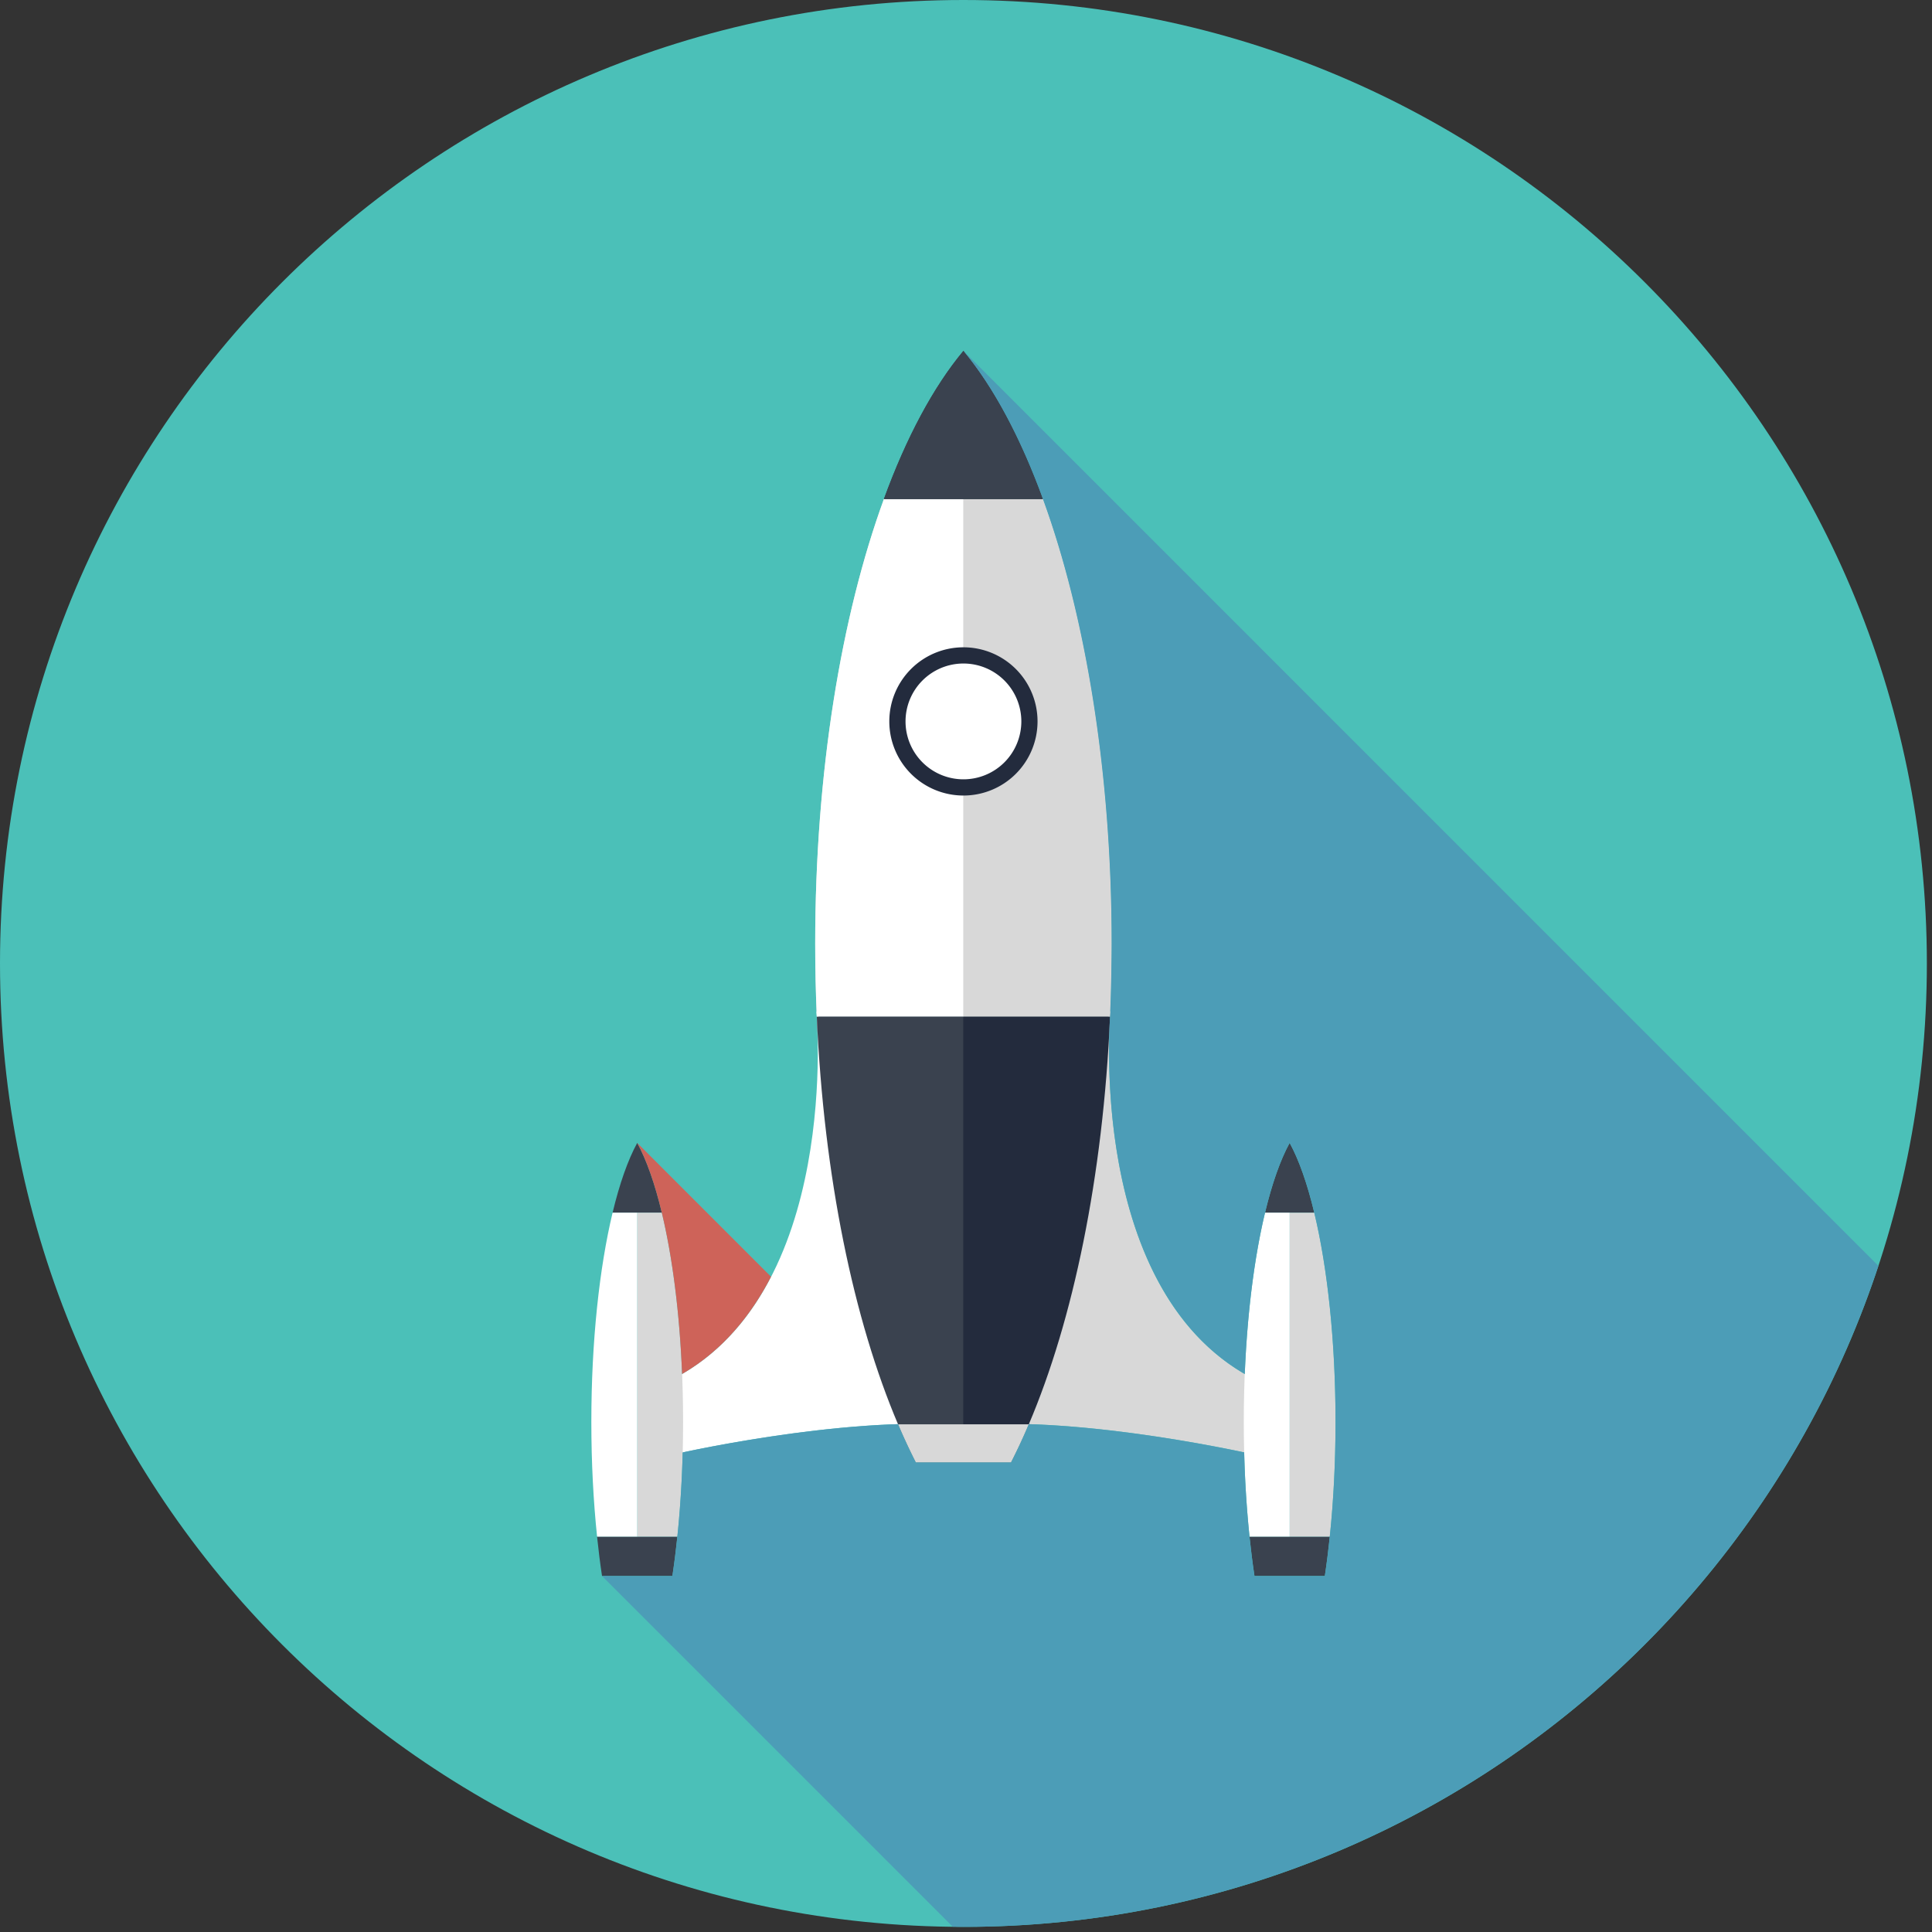<svg xmlns="http://www.w3.org/2000/svg" width="222" height="222" viewBox="0 0 222 222"><rect x="0" y="0" width="222" height="222" fill="#333333" stroke="none"/><defs><clipPath id="vea2a"><path d="M0 221.41h221.41V0H0z"/></clipPath></defs><g><g><g><g/><g clip-path="url(#vea2a)"><g><path fill="#4bc0b8" d="M221.41 110.705c0 61.14-49.566 110.705-110.706 110.705S0 171.845 0 110.705 49.564 0 110.704 0 221.41 49.566 221.41 110.705"/></g></g><g clip-path="url(#vea2a)"><g><path fill="#d8d8d8" d="M119.844 57.349h-18.279c-4.899 13.432-7.891 31.378-7.891 51.093 0 2.835.06 5.632.183 8.384h33.695c.123-2.752.183-5.55.183-8.384 0-19.715-2.993-37.661-7.891-51.093"/></g></g><g clip-path="url(#vea2a)"><g><path fill="#232b3d" d="M110.704 116.826H93.856c.805 18.434 4.242 34.861 9.336 46.837H118.217c5.097-11.976 8.53-28.403 9.336-46.837z"/></g></g><g clip-path="url(#vea2a)"><g><path fill="#d8d8d8" d="M127.603 116.16s-3.061 32.867 17.032 42.58v8.514s-19.958-4.655-33.93-3.457z"/></g></g><g clip-path="url(#vea2a)"><g><path fill="#fff" d="M93.806 116.16s3.061 32.867-17.032 42.58v8.514s19.959-4.655 33.93-3.457z"/></g></g><g clip-path="url(#vea2a)"><g><path fill="#fff" d="M110.704 57.349h-9.14c-4.9 13.432-7.892 31.378-7.892 51.093 0 2.835.063 5.632.184 8.384h16.848z"/></g></g><g clip-path="url(#vea2a)"><g><path fill="#d8d8d8" d="M119.844 57.349h-9.141v59.477h16.849c.123-2.752.183-5.55.183-8.384 0-19.715-2.993-37.661-7.891-51.093"/></g></g><g clip-path="url(#vea2a)"><g><path fill="#3a424f" d="M93.856 116.826c.806 18.434 4.242 34.861 9.336 46.837h7.513v-46.837z"/></g></g><g clip-path="url(#vea2a)"><g><path fill="#232b3d" d="M110.704 163.663h7.513c5.097-11.976 8.53-28.403 9.336-46.837h-16.849z"/></g></g><g clip-path="url(#vea2a)"><g><path fill="#3a424f" d="M110.704 40.318c-3.468 4.167-6.566 9.975-9.14 17.032h18.281c-2.574-7.057-5.672-12.865-9.14-17.032"/></g></g><g clip-path="url(#vea2a)"><g><path fill="#3a424f" d="M73.22 131.33c-1.072 1.96-2.032 4.695-2.83 8.017h5.66c-.798-3.322-1.758-6.057-2.83-8.018"/></g></g><g clip-path="url(#vea2a)"><g><path fill="#3a424f" d="M103.19 163.663a68.913 68.913 0 0 0 2.045 4.39h10.94a72.216 72.216 0 0 0 2.044-4.39z"/></g></g><g clip-path="url(#vea2a)"><g><path fill="#3a424f" d="M110.704 40.318c3.469 4.167 6.567 9.975 9.141 17.032h-18.281c2.574-7.057 5.672-12.865 9.14-17.032"/></g></g><g clip-path="url(#vea2a)"><g><path fill="#d8d8d8" d="M118.218 163.663a68.913 68.913 0 0 1-2.044 4.39h-10.94a72.216 72.216 0 0 1-2.044-4.39z"/></g></g><g clip-path="url(#vea2a)"><g><path fill="#3a424f" d="M148.19 131.33c1.071 1.96 2.031 4.695 2.828 8.017h-5.658c.797-3.322 1.757-6.057 2.83-8.018"/></g></g><g clip-path="url(#vea2a)"><g><path fill="#232b3d" d="M119.22 82.896a8.515 8.515 0 0 1-8.516 8.516 8.515 8.515 0 0 1-8.516-8.516 8.515 8.515 0 0 1 8.516-8.516 8.515 8.515 0 0 1 8.516 8.516"/></g></g><g clip-path="url(#vea2a)"><g><path fill="#fff" d="M117.358 82.896a6.652 6.652 0 0 1-6.653 6.653 6.652 6.652 0 0 1-6.653-6.653 6.652 6.652 0 0 1 6.653-6.653 6.652 6.652 0 0 1 6.653 6.653"/></g></g><g clip-path="url(#vea2a)"><g><path fill="#3a424f" d="M69.178 181.093h8.083c.218-1.444.407-2.958.57-4.523h-9.224c.164 1.565.353 3.079.57 4.523"/></g></g><g clip-path="url(#vea2a)"><g><path fill="#3a424f" d="M143.577 176.57c.164 1.564.353 3.078.57 4.522h8.084c.218-1.444.407-2.958.57-4.523z"/></g></g><g clip-path="url(#vea2a)"><g><path fill="#d8d8d8" d="M73.22 139.347v37.223h4.612c.424-4.073.66-8.516.66-13.171 0-9.281-.927-17.729-2.443-24.052z"/></g></g><g clip-path="url(#vea2a)"><g><path fill="#fff" d="M70.391 139.347c-1.516 6.323-2.442 14.77-2.442 24.052 0 4.655.235 9.098.66 13.17h4.612v-37.222z"/></g></g><g clip-path="url(#vea2a)"><g><path fill="#d8d8d8" d="M153.46 163.4c0-9.282-.926-17.729-2.443-24.052h-2.829v37.223h4.612c.424-4.074.66-8.516.66-13.171"/></g></g><g clip-path="url(#vea2a)"><g><path fill="#fff" d="M145.361 139.347c-1.516 6.323-2.442 14.77-2.442 24.052 0 4.655.235 9.098.66 13.17h4.611v-37.222z"/></g></g><g clip-path="url(#vea2a)"><g><path fill="#ce6359" d="M78.378 157.883c4.638-2.694 7.908-6.701 10.218-11.178l-15.375-15.376c1.072 1.961 2.03 4.698 2.826 8.018 1.21 5.044 2.044 11.442 2.33 18.536"/></g></g><g clip-path="url(#vea2a)"><g><path fill="#4c9db7" d="M174.953 104.566l-14.625-14.624L137.47 67.08l-26.763-26.764c3.032 3.646 5.784 8.55 8.149 14.447.338.843.668 1.705.989 2.585 2.316 6.355 4.202 13.725 5.55 21.808 1.504 9.006 2.341 18.898 2.341 29.288 0 .809-.014 1.605-.026 2.405a185.69 185.69 0 0 1-.137 5.4l.031-.088s-.023.258-.054.728c-.012.312-.035.622-.05.934a70.426 70.426 0 0 0-.033 4.985c.163 6.257 1.19 15.84 5.348 23.897 2.31 4.477 5.581 8.484 10.219 11.178.286-7.094 1.118-13.492 2.327-18.536.797-3.32 1.757-6.057 2.83-8.018 1.071 1.961 2.032 4.698 2.829 8.018 1.516 6.323 2.442 14.773 2.442 24.051 0 4.655-.235 9.098-.66 13.171a100.247 100.247 0 0 1-.57 4.523h-8.083a100.26 100.26 0 0 1-.57-4.523 123.598 123.598 0 0 1-.614-9.68c-4.03-.85-14.716-2.923-24.74-3.244a68.916 68.916 0 0 1-2.05 4.408h-10.94a70.529 70.529 0 0 1-2.05-4.408c-6.627.212-13.54 1.19-18.63 2.072-2.612.453-4.742.883-6.11 1.173a122.977 122.977 0 0 1-.234 5.17c-.1 1.546-.227 3.053-.379 4.51a100.232 100.232 0 0 1-.57 4.522h-8.083l14.624 14.625 25.677 25.677c.41.005.817.017 1.227.017 15.501 0 30.254-3.193 43.649-8.946 16.731-7.186 31.332-18.376 42.603-32.367a110.533 110.533 0 0 0 18.88-34.646z"/></g></g></g></g></g></svg>